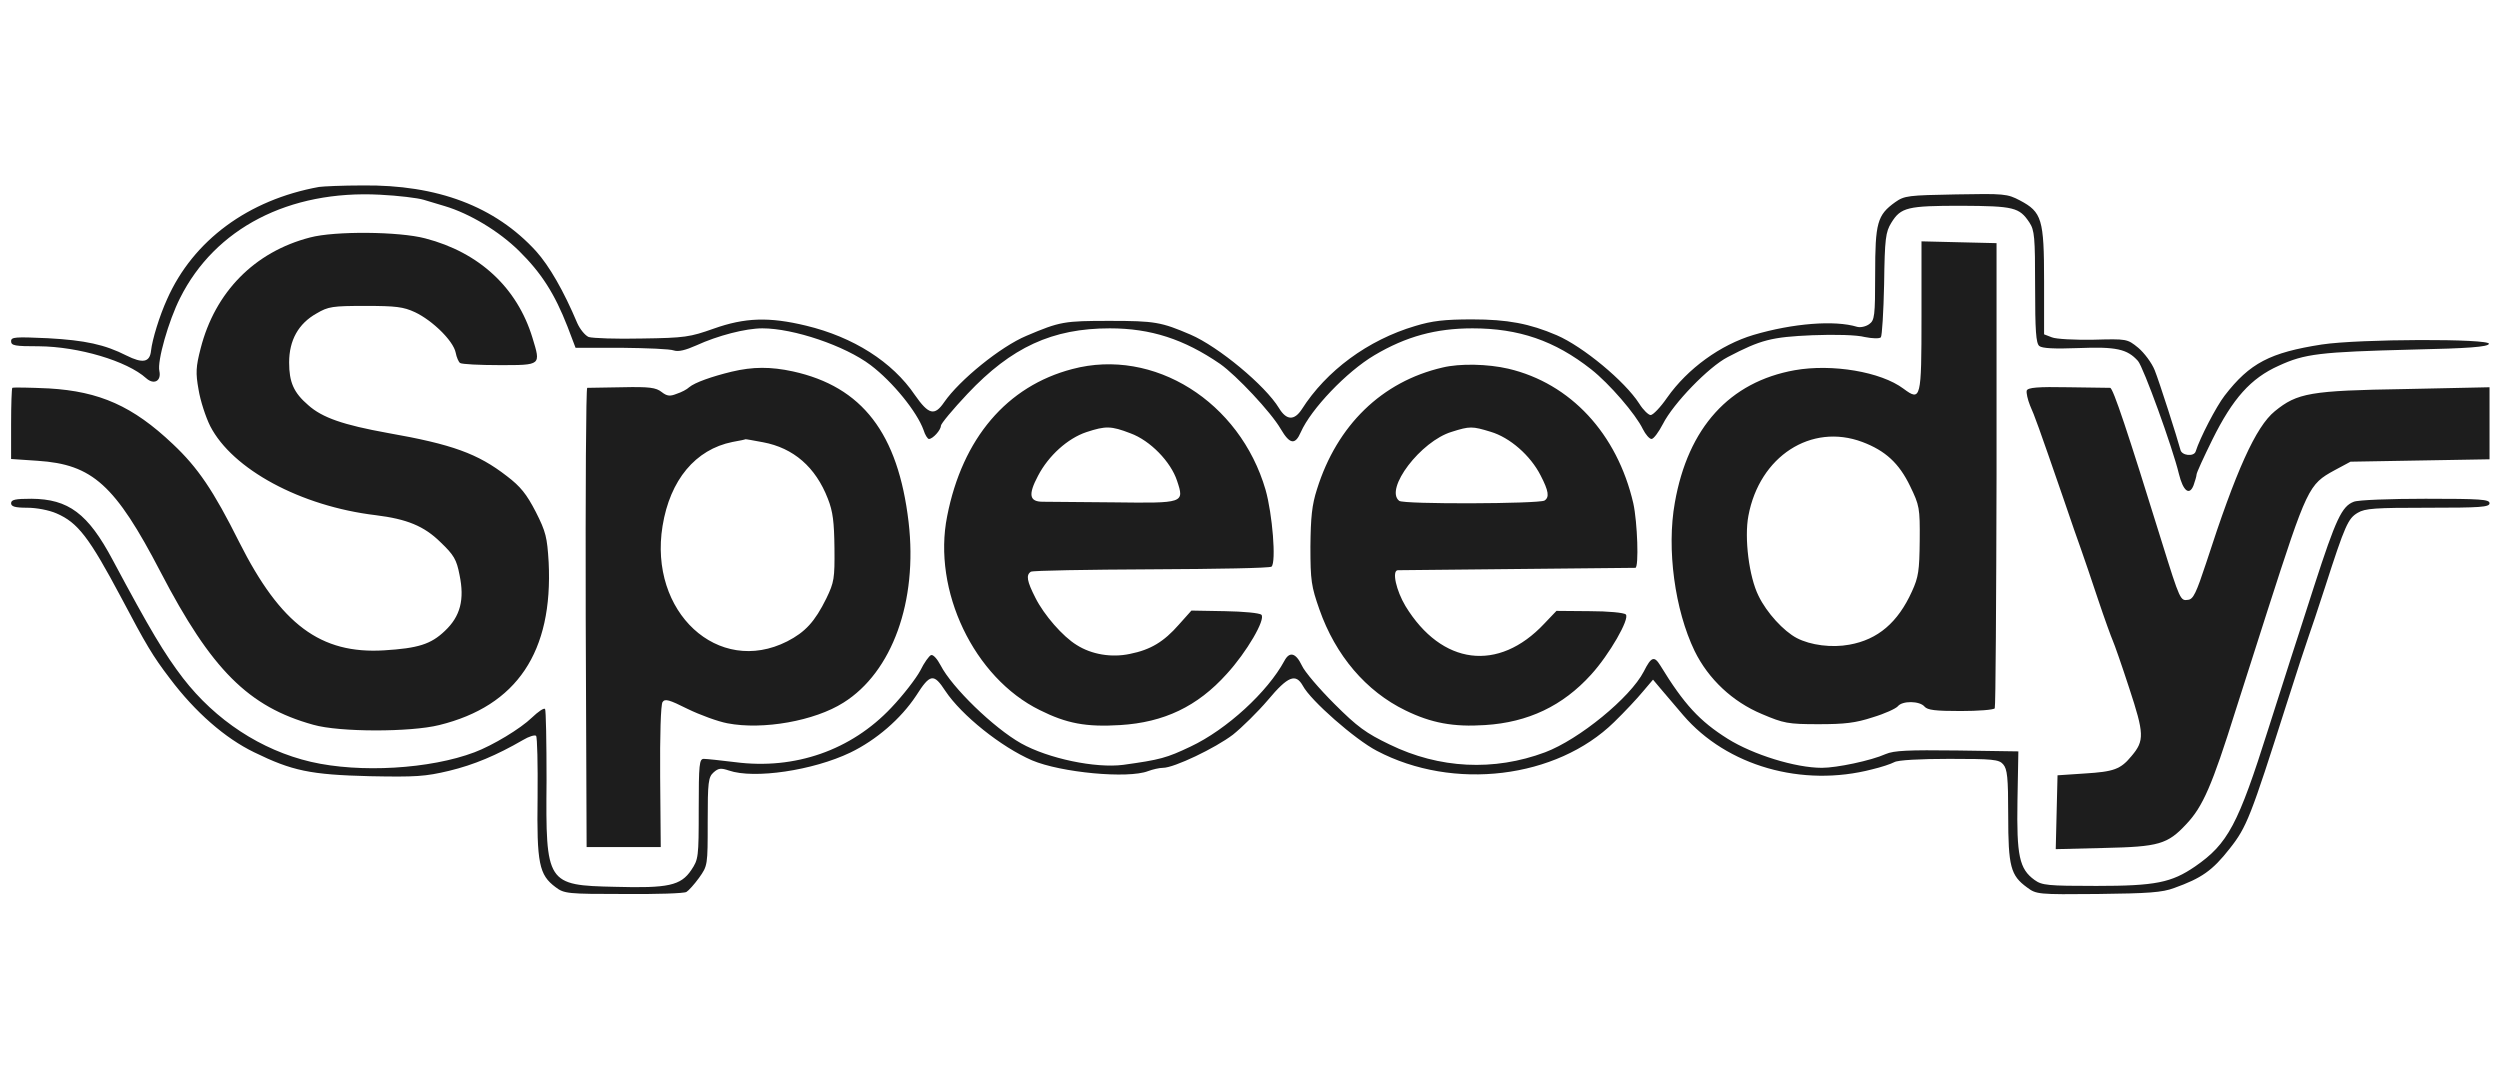 <svg xmlns="http://www.w3.org/2000/svg" width="139" height="60" viewBox="0 0 139 60" fill="none"><path d="M17.738 10.394C13.799 11.108 10.74 13.369 9.294 16.627C8.862 17.575 8.463 18.888 8.397 19.503C8.33 20.151 7.931 20.218 7.034 19.769C5.82 19.154 4.74 18.921 2.662 18.805C0.833 18.722 0.617 18.738 0.617 18.971C0.617 19.22 0.833 19.253 2.163 19.253C4.357 19.27 7.067 20.068 8.131 21.032C8.563 21.415 8.978 21.182 8.862 20.633C8.729 20.085 9.377 17.824 10.009 16.577C11.954 12.688 16.076 10.56 21.129 10.826C22.143 10.876 23.241 11.009 23.556 11.108C23.872 11.208 24.404 11.358 24.72 11.457C26.116 11.873 27.745 12.854 28.859 13.951C30.106 15.181 30.837 16.328 31.552 18.156L32.001 19.337H34.56C35.957 19.353 37.27 19.403 37.469 19.486C37.719 19.569 38.118 19.47 38.716 19.204C39.913 18.655 41.459 18.256 42.39 18.256C44.118 18.256 46.977 19.22 48.407 20.301C49.637 21.232 50.984 22.894 51.349 23.908C51.432 24.19 51.582 24.407 51.648 24.407C51.865 24.407 52.313 23.908 52.313 23.675C52.313 23.559 52.978 22.761 53.793 21.896C56.236 19.303 58.514 18.256 61.705 18.256C63.982 18.256 65.828 18.855 67.839 20.234C68.737 20.866 70.665 22.91 71.213 23.858C71.712 24.706 72.011 24.756 72.327 24.024C72.892 22.744 74.87 20.666 76.416 19.752C78.178 18.705 79.84 18.256 81.868 18.256C84.445 18.256 86.439 18.938 88.467 20.533C89.482 21.331 90.944 23.027 91.343 23.858C91.493 24.157 91.709 24.407 91.825 24.407C91.942 24.407 92.224 24.024 92.457 23.575C93.038 22.428 95 20.4 96.064 19.852C97.909 18.888 98.491 18.738 100.768 18.639C102.031 18.589 103.245 18.622 103.677 18.738C104.093 18.821 104.492 18.838 104.575 18.755C104.641 18.688 104.725 17.342 104.757 15.796C104.791 13.253 104.841 12.904 105.156 12.388C105.689 11.524 106.054 11.441 109.046 11.441C111.972 11.457 112.271 11.524 112.836 12.372C113.119 12.804 113.152 13.17 113.152 15.946C113.152 18.389 113.202 19.087 113.384 19.237C113.534 19.37 114.233 19.403 115.563 19.353C117.657 19.27 118.272 19.403 118.87 20.068C119.17 20.4 120.798 24.889 121.148 26.351C121.381 27.299 121.729 27.581 121.962 26.983C122.045 26.75 122.128 26.468 122.128 26.385C122.128 26.285 122.527 25.421 123.009 24.44C124.139 22.162 125.137 21.032 126.699 20.334C128.145 19.669 128.961 19.569 134.163 19.436C137.254 19.37 138.319 19.287 138.385 19.12C138.485 18.821 131.171 18.838 129.093 19.154C126.217 19.602 125.087 20.184 123.69 21.996C123.226 22.595 122.311 24.357 122.078 25.105C121.979 25.404 121.297 25.337 121.231 25.005C121.065 24.373 120.051 21.198 119.801 20.583C119.635 20.168 119.219 19.619 118.887 19.337C118.272 18.838 118.255 18.838 116.393 18.888C115.363 18.904 114.316 18.855 114.083 18.755L113.651 18.589V15.646C113.651 12.189 113.534 11.79 112.304 11.142C111.606 10.776 111.44 10.759 108.747 10.809C106.104 10.859 105.888 10.876 105.373 11.241C104.375 11.956 104.259 12.388 104.259 15.231C104.259 17.591 104.226 17.807 103.927 18.023C103.743 18.156 103.445 18.223 103.261 18.173C102.015 17.791 99.688 17.974 97.493 18.622C95.665 19.17 93.836 20.484 92.69 22.113C92.324 22.645 91.908 23.077 91.776 23.077C91.659 23.077 91.36 22.794 91.144 22.445C90.346 21.198 88.018 19.27 86.556 18.639C85.043 17.99 83.813 17.758 81.852 17.758C80.306 17.758 79.624 17.841 78.693 18.123C76.05 18.904 73.74 20.617 72.377 22.761C71.961 23.392 71.529 23.376 71.114 22.694C70.349 21.431 67.739 19.27 66.193 18.605C64.564 17.907 64.215 17.841 61.705 17.841C59.162 17.841 58.946 17.874 57.068 18.672C55.638 19.27 53.344 21.132 52.496 22.362C51.964 23.143 51.632 23.06 50.867 21.963C49.62 20.118 47.443 18.738 44.817 18.107C42.755 17.608 41.409 17.658 39.68 18.273C38.367 18.738 38.084 18.788 35.691 18.821C34.278 18.855 32.948 18.805 32.732 18.738C32.532 18.655 32.25 18.306 32.1 17.974C31.336 16.162 30.538 14.782 29.806 13.967C27.529 11.474 24.321 10.261 20.149 10.311C19.052 10.311 17.971 10.36 17.738 10.394Z" fill="#1D1D1D"></path><path d="M17.24 13.203C14.148 14.001 11.954 16.245 11.156 19.37C10.89 20.401 10.873 20.733 11.04 21.664C11.139 22.279 11.438 23.193 11.688 23.692C12.918 26.085 16.708 28.147 20.897 28.645C22.625 28.861 23.573 29.244 24.487 30.141C25.235 30.856 25.385 31.105 25.551 31.97C25.834 33.333 25.601 34.264 24.736 35.078C23.955 35.826 23.241 36.042 21.362 36.159C17.822 36.375 15.611 34.729 13.3 30.141C11.871 27.282 11.006 26.002 9.61 24.689C7.383 22.578 5.537 21.764 2.728 21.597C1.648 21.547 0.734 21.531 0.684 21.564C0.65 21.597 0.617 22.512 0.617 23.575V25.52L2.097 25.62C5.139 25.82 6.402 26.95 8.928 31.804C11.754 37.239 13.816 39.3 17.423 40.298C18.869 40.713 22.825 40.713 24.421 40.314C28.743 39.251 30.754 36.242 30.505 31.255C30.421 29.875 30.355 29.576 29.79 28.462C29.274 27.465 28.942 27.05 28.177 26.468C26.565 25.221 25.152 24.706 21.562 24.074C19.085 23.625 17.921 23.226 17.14 22.528C16.326 21.83 16.076 21.248 16.076 20.151C16.076 18.921 16.591 17.99 17.605 17.425C18.254 17.043 18.486 17.009 20.315 17.009C22.01 17.009 22.426 17.059 23.074 17.359C24.055 17.824 25.202 18.954 25.335 19.603C25.385 19.869 25.501 20.135 25.584 20.184C25.684 20.251 26.665 20.301 27.779 20.301C30.106 20.301 30.072 20.317 29.607 18.788C28.759 15.996 26.648 14.034 23.64 13.253C22.193 12.87 18.619 12.837 17.24 13.203ZM106.835 17.591C106.835 22.196 106.802 22.329 105.838 21.614C104.575 20.666 101.865 20.218 99.788 20.583C96.164 21.232 93.854 23.775 93.121 27.947C92.657 30.524 93.121 33.915 94.219 36.192C94.984 37.755 96.33 39.018 97.959 39.699C99.172 40.215 99.405 40.265 101.1 40.265C102.564 40.265 103.162 40.198 104.126 39.882C104.791 39.683 105.406 39.4 105.522 39.267C105.772 38.951 106.736 38.968 107.001 39.284C107.168 39.483 107.617 39.533 109.013 39.533C109.994 39.533 110.841 39.467 110.908 39.383C110.958 39.284 110.991 33.433 111.008 26.368V13.519L108.913 13.469L106.835 13.419V17.591ZM103.544 24.573C104.824 25.055 105.589 25.753 106.204 27.033C106.719 28.097 106.752 28.23 106.736 30.058C106.719 31.737 106.669 32.086 106.304 32.884C105.522 34.613 104.409 35.56 102.829 35.843C101.849 36.026 100.669 35.876 99.903 35.477C99.172 35.095 98.225 34.064 97.776 33.133C97.244 32.07 96.978 29.909 97.211 28.679C97.826 25.371 100.701 23.509 103.544 24.573ZM59.627 20.517C55.987 21.464 53.51 24.373 52.663 28.695C51.831 32.834 54.158 37.688 57.815 39.483C59.312 40.231 60.392 40.431 62.287 40.314C64.714 40.165 66.576 39.284 68.205 37.472C69.318 36.258 70.382 34.43 70.133 34.181C70.033 34.081 69.119 33.998 68.105 33.981L66.243 33.948L65.545 34.729C64.714 35.677 63.982 36.126 62.819 36.358C61.805 36.574 60.691 36.391 59.86 35.86C59.095 35.394 58.048 34.197 57.566 33.233C57.101 32.319 57.034 31.97 57.317 31.787C57.433 31.721 60.459 31.671 64.049 31.654C67.639 31.637 70.631 31.587 70.698 31.504C70.964 31.255 70.748 28.579 70.365 27.232C68.936 22.329 64.149 19.32 59.627 20.517ZM62.852 24.091C63.949 24.49 65.096 25.67 65.445 26.734C65.861 27.98 65.828 27.98 61.921 27.931C60.043 27.914 58.281 27.897 57.982 27.897C57.234 27.897 57.151 27.515 57.716 26.451C58.297 25.337 59.361 24.373 60.409 24.024C61.472 23.675 61.772 23.675 62.852 24.091ZM80.206 20.434C76.832 21.215 74.338 23.642 73.225 27.199C72.942 28.08 72.876 28.745 72.859 30.391C72.859 32.286 72.909 32.602 73.358 33.882C74.255 36.441 75.951 38.436 78.145 39.5C79.574 40.198 80.805 40.431 82.567 40.314C84.96 40.165 86.888 39.251 88.468 37.505C89.482 36.391 90.628 34.397 90.395 34.164C90.296 34.064 89.399 33.981 88.384 33.981L86.539 33.965L85.858 34.679C83.314 37.389 80.156 36.99 78.145 33.699C77.629 32.834 77.38 31.737 77.713 31.704C77.779 31.704 80.755 31.671 84.312 31.637C87.886 31.604 90.845 31.571 90.928 31.571C91.127 31.538 91.044 29.044 90.811 27.98C89.913 24.107 87.321 21.315 83.863 20.5C82.716 20.234 81.17 20.201 80.206 20.434ZM82.882 24.008C83.946 24.323 85.093 25.321 85.658 26.434C86.107 27.299 86.157 27.648 85.874 27.831C85.558 28.014 78.028 28.047 77.796 27.847C76.965 27.199 78.993 24.523 80.721 24.008C81.719 23.692 81.852 23.692 82.882 24.008ZM40.678 20.666C39.581 20.933 38.633 21.265 38.317 21.531C38.201 21.647 37.885 21.813 37.619 21.897C37.253 22.046 37.087 22.029 36.788 21.797C36.472 21.547 36.106 21.498 34.594 21.531C33.596 21.547 32.732 21.564 32.649 21.564C32.582 21.581 32.549 27.316 32.566 34.33L32.616 47.096H36.738L36.705 43.19C36.688 40.896 36.738 39.184 36.838 39.034C36.971 38.835 37.203 38.901 38.234 39.417C38.916 39.749 39.913 40.115 40.445 40.215C42.423 40.597 45.299 40.082 46.895 39.068C49.604 37.372 51.033 33.433 50.518 29.028C49.936 24.091 47.942 21.498 44.085 20.65C42.855 20.384 41.858 20.384 40.678 20.666ZM42.423 24.589C44.118 24.905 45.349 25.969 46.03 27.731C46.313 28.446 46.379 29.028 46.396 30.474C46.412 32.169 46.379 32.369 45.947 33.267C45.299 34.58 44.767 35.145 43.769 35.66C39.93 37.605 36.057 34.031 36.838 29.244C37.253 26.684 38.666 24.988 40.727 24.573C41.11 24.506 41.426 24.44 41.442 24.423C41.442 24.407 41.891 24.49 42.423 24.589ZM112.687 21.714C112.653 21.83 112.736 22.212 112.87 22.545C113.135 23.143 113.301 23.592 114.731 27.731C115.114 28.878 115.563 30.141 115.711 30.557C115.861 30.973 116.277 32.203 116.643 33.3C117.009 34.397 117.391 35.444 117.474 35.627C117.557 35.81 117.973 36.99 118.388 38.27C119.219 40.796 119.236 41.179 118.521 42.026C117.906 42.775 117.54 42.907 115.895 43.007L114.399 43.107L114.349 45.152L114.299 47.213L117.009 47.146C120.017 47.08 120.516 46.947 121.563 45.816C122.477 44.852 122.993 43.672 124.289 39.533C124.771 38.02 125.569 35.511 126.068 33.965C128.279 27.099 128.362 26.933 129.791 26.152L130.689 25.67L134.562 25.603L138.418 25.537V21.531L133.731 21.631C128.445 21.714 127.73 21.847 126.483 22.861C125.419 23.725 124.322 26.169 122.661 31.305C122.112 32.967 121.946 33.316 121.663 33.349C121.231 33.416 121.214 33.399 120.2 30.141C118.289 23.974 117.491 21.581 117.325 21.564C117.274 21.564 116.227 21.547 114.998 21.531C113.301 21.498 112.753 21.547 112.687 21.714Z" fill="#1D1D1D"></path><path d="M0.617 27.98C0.617 28.163 0.833 28.23 1.515 28.23C2.03 28.23 2.728 28.363 3.144 28.546C4.341 29.061 4.972 29.909 6.734 33.217C8.131 35.86 8.48 36.458 9.444 37.721C10.857 39.6 12.519 41.046 14.131 41.827C16.242 42.858 17.24 43.074 20.564 43.157C23.124 43.207 23.64 43.174 24.969 42.858C26.349 42.525 27.612 41.993 29.075 41.146C29.407 40.946 29.74 40.846 29.806 40.913C29.873 40.979 29.906 42.509 29.89 44.321C29.84 48.011 29.973 48.642 30.887 49.324C31.369 49.69 31.552 49.706 34.694 49.706C36.489 49.723 38.068 49.673 38.168 49.59C38.284 49.523 38.6 49.174 38.866 48.809C39.348 48.127 39.348 48.127 39.348 45.684C39.348 43.473 39.381 43.207 39.68 42.941C39.946 42.708 40.079 42.691 40.528 42.841C41.924 43.323 45.199 42.841 47.277 41.844C48.723 41.146 50.086 39.965 50.934 38.685C51.715 37.455 51.914 37.422 52.563 38.419C53.46 39.766 55.655 41.528 57.383 42.276C58.996 42.958 62.719 43.307 63.833 42.874C64.099 42.775 64.465 42.691 64.664 42.691C65.279 42.691 67.573 41.594 68.554 40.846C69.052 40.447 69.933 39.583 70.499 38.918C71.612 37.588 72.044 37.422 72.443 38.137C72.876 38.951 75.336 41.112 76.549 41.744C80.805 43.988 86.539 43.29 89.747 40.148C90.329 39.583 91.044 38.818 91.343 38.453L91.908 37.788L92.341 38.303C92.59 38.602 93.155 39.251 93.587 39.766C96.014 42.592 100.203 43.789 104.093 42.775C104.591 42.658 105.14 42.475 105.323 42.376C105.522 42.259 106.752 42.193 108.382 42.193C110.808 42.193 111.141 42.226 111.373 42.492C111.606 42.758 111.656 43.207 111.656 45.334C111.656 48.177 111.789 48.676 112.703 49.34C113.218 49.723 113.285 49.739 116.643 49.706C119.452 49.673 120.217 49.623 120.881 49.374C122.41 48.825 123.009 48.41 123.973 47.18C124.921 45.983 125.137 45.418 127.115 39.201C127.68 37.422 128.246 35.693 128.362 35.378C128.478 35.062 128.894 33.815 129.276 32.635C130.389 29.177 130.556 28.828 131.088 28.512C131.503 28.263 132.052 28.23 134.994 28.23C137.92 28.23 138.418 28.197 138.418 27.98C138.418 27.764 137.92 27.731 134.861 27.731C132.9 27.731 131.104 27.798 130.871 27.897C130.207 28.147 129.874 28.861 128.678 32.552C128.079 34.43 127.481 36.258 127.365 36.624C127.248 36.99 126.683 38.752 126.118 40.531C124.439 45.85 123.874 46.914 122.045 48.177C120.732 49.075 119.851 49.257 116.56 49.257C113.834 49.257 113.534 49.224 113.119 48.925C112.271 48.31 112.121 47.578 112.171 44.52L112.221 41.777L108.83 41.727C106.088 41.694 105.306 41.727 104.841 41.927C104.026 42.293 102.115 42.691 101.3 42.691C99.82 42.691 97.477 41.96 96.064 41.079C94.502 40.098 93.637 39.167 92.307 36.99C91.975 36.458 91.809 36.508 91.393 37.339C90.645 38.785 87.803 41.112 85.908 41.827C83.065 42.891 80.023 42.741 77.264 41.395C75.951 40.763 75.469 40.414 74.189 39.134C73.358 38.303 72.526 37.339 72.377 36.99C72.044 36.292 71.695 36.209 71.413 36.741C70.482 38.469 68.205 40.564 66.193 41.511C64.864 42.143 64.498 42.243 62.453 42.525C60.907 42.725 58.281 42.176 56.768 41.328C55.239 40.464 52.928 38.22 52.297 36.99C52.114 36.641 51.881 36.375 51.765 36.425C51.665 36.458 51.383 36.84 51.166 37.289C50.934 37.721 50.219 38.652 49.554 39.35C47.327 41.711 44.202 42.808 40.877 42.376C40.063 42.276 39.281 42.193 39.132 42.193C38.882 42.193 38.849 42.475 38.849 44.985C38.849 47.678 38.833 47.778 38.434 48.376C37.852 49.241 37.154 49.39 34.195 49.307C30.388 49.224 30.338 49.141 30.388 43.406C30.388 41.262 30.355 39.467 30.305 39.417C30.239 39.35 29.923 39.566 29.574 39.899C28.942 40.514 27.396 41.445 26.382 41.827C23.922 42.758 20.016 42.991 17.29 42.359C14.514 41.711 11.987 40.048 10.175 37.705C9.145 36.358 8.347 35.029 6.269 31.139C4.889 28.546 3.809 27.748 1.748 27.731C0.85 27.731 0.617 27.781 0.617 27.98Z" fill="#1D1D1D"></path></svg>